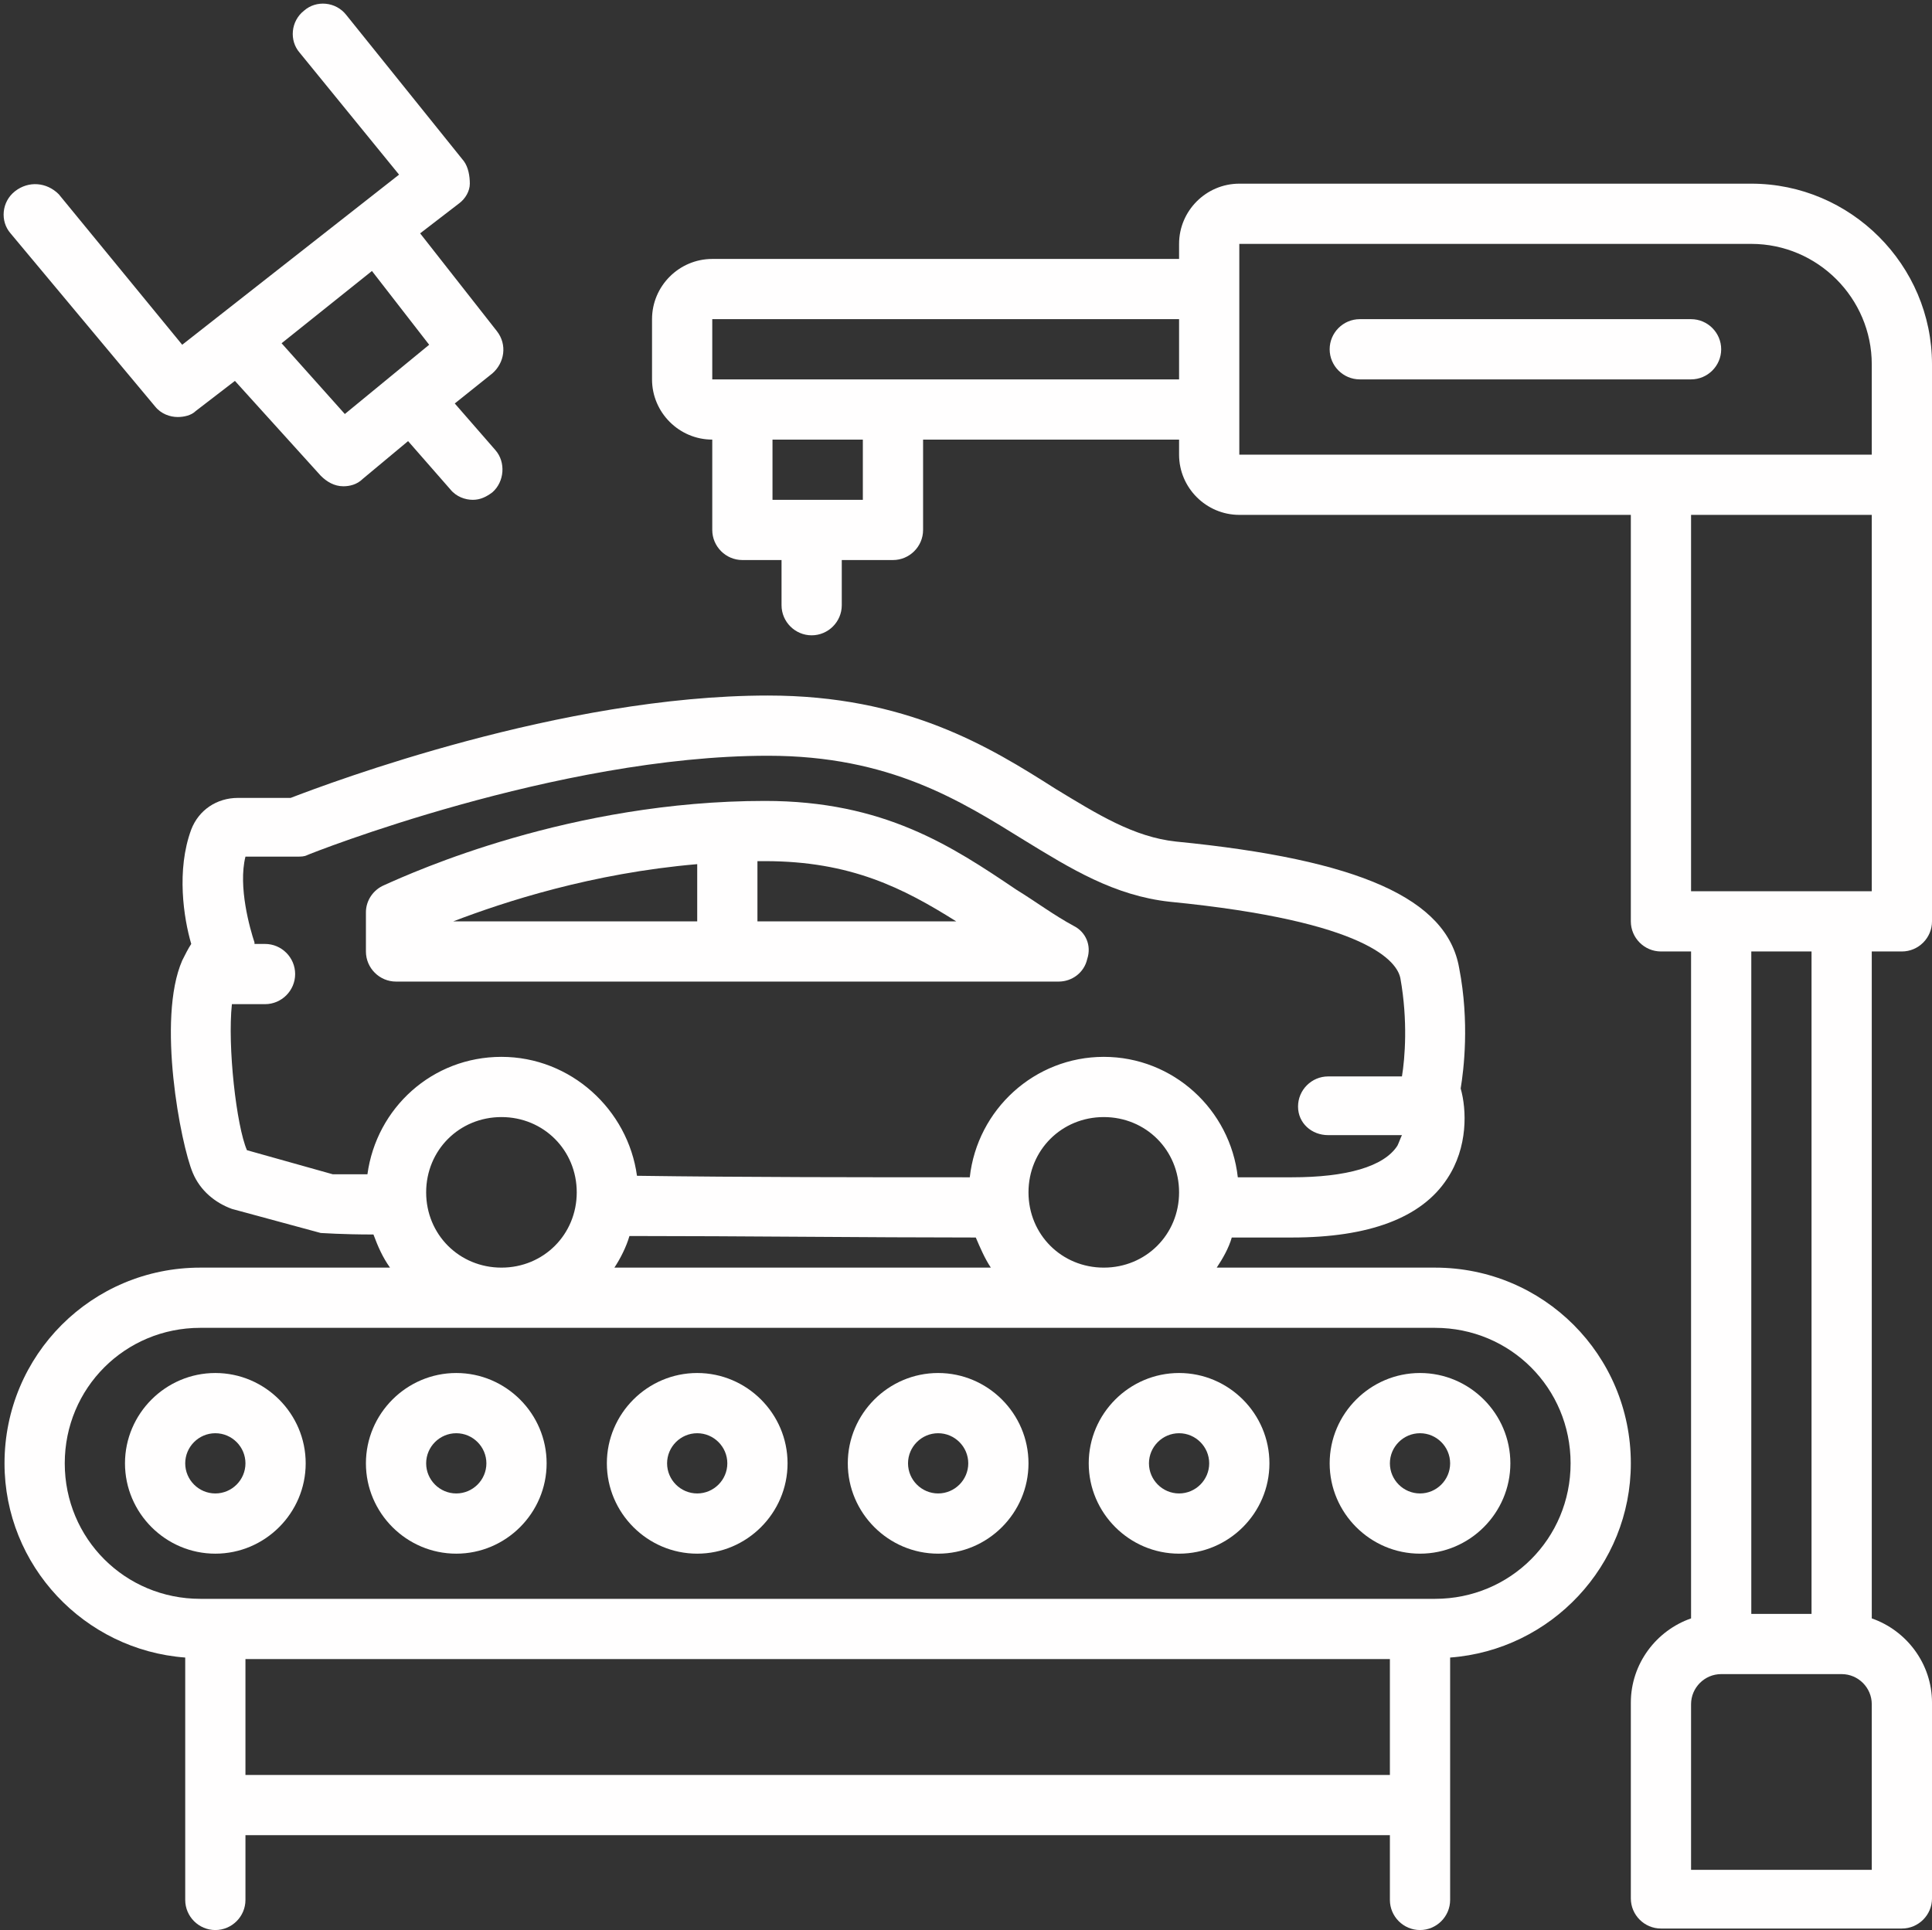 <?xml version="1.0" encoding="UTF-8" standalone="no"?><svg xmlns="http://www.w3.org/2000/svg" xmlns:xlink="http://www.w3.org/1999/xlink" fill="#fffefe" height="128.2" preserveAspectRatio="xMidYMid meet" version="1" viewBox="-0.3 -0.2 128.3 128.2" width="128.3" zoomAndPan="magnify"><rect x="-0.3" y="-0.2" width="128.3" height="128.2" fill="#333333" stroke="none"/><g id="change1_1"><path d="M71,61.3c-1.3-0.7-2.5-1.6-3.8-2.4C62.9,56,58.4,53,50.5,53c-12.9,0-23.3,4.7-25.3,5.6c-0.7,0.3-1.2,1-1.2,1.8V63 c0,1.1,0.9,2,2,2h44c0.9,0,1.7-0.6,1.9-1.5C72.2,62.6,71.8,61.7,71,61.3z M46,61H29.8c3.4-1.3,9.2-3.2,16.2-3.8V61z M50,61v-4 c0.2,0,0.3,0,0.5,0c5.7,0,9.2,1.8,12.7,4H50z" fill="inherit"/></g><g id="change1_2"><path d="M96.6,64.1c-0.8-4.6-6.6-7.2-18.8-8.4c-2.8-0.3-5.2-1.8-8-3.5c-4.4-2.8-9.9-6.2-19.1-6.2C37,46,21.6,51.8,19,52.8h-3.5 c-1.4,0-2.6,0.8-3.1,2.1c-1,2.7-0.5,5.9,0,7.6c-0.2,0.3-0.4,0.7-0.6,1.1c-1.7,3.9-0.1,12.2,0.7,14.1c0.5,1.2,1.5,2,2.6,2.4l5.9,1.6 c0.1,0,1.4,0.1,3.5,0.1c0.3,0.8,0.6,1.5,1.1,2.2H13C5.8,84,0,89.8,0,97c0,6.8,5.3,12.4,12,12.9V126c0,1.1,0.9,2,2,2s2-0.9,2-2v-4.3 h76v4.3c0,1.1,0.9,2,2,2s2-0.9,2-2v-16.1c6.7-0.5,12-6.1,12-12.9c0-7.2-5.8-13-13-13H80.5c0.4-0.6,0.8-1.3,1-2c1.8,0,2.9,0,2.9,0 h1.1c5.1,0,8.6-1.3,10.3-3.9c1.4-2.1,1.3-4.6,0.9-6C96.9,70.9,97.3,67.7,96.6,64.1z M92,117.7H16V110h76V117.7z M95,88c5,0,9,4,9,9 c0,5-4,9-9,9H13c-5,0-9-4-9-9c0-5,4-9,9-9H95z M28,79c0-2.8,2.2-5,5-5s5,2.2,5,5c0,2.8-2.2,5-5,5S28,81.8,28,79z M40.5,84 c0.4-0.6,0.8-1.4,1-2.1c7.4,0,15.7,0.1,23,0.1c0.3,0.7,0.6,1.4,1,2H40.5z M68,79c0-2.8,2.2-5,5-5s5,2.2,5,5c0,2.8-2.2,5-5,5 S68,81.8,68,79z M87.9,75.2h4.9c-0.1,0.2-0.2,0.5-0.3,0.7c-0.9,1.4-3.4,2.1-7,2.1h-1.1c-0.1,0-1,0-2.5,0c-0.5-4.5-4.3-8-8.9-8 c-4.6,0-8.4,3.5-8.9,8c-7.1,0-15,0-22.1-0.1C41.4,73.5,37.6,70,33,70c-4.6,0-8.3,3.4-8.9,7.8c-1.1,0-1.9,0-2.3,0l-5.7-1.6 c-0.7-1.6-1.3-6.9-1-9.7h2.2c1.1,0,2-0.9,2-2c0-1.1-0.9-2-2-2h-0.7c0,0,0,0,0-0.1c-0.3-0.9-1.1-3.7-0.6-5.7h3.4c0.3,0,0.5,0,0.7-0.1 c0.2-0.1,16.6-6.6,30.6-6.6c8.1,0,12.8,3,17,5.6c3.1,1.9,6,3.7,9.7,4.1c13.2,1.3,15.1,4,15.3,5.1c0.5,2.8,0.3,5.3,0.1,6.5h-4.9 c-1.1,0-2,0.9-2,2S86.8,75.2,87.9,75.2z" fill="inherit"/></g><g id="change1_3"><path d="M8,97c0,3.3,2.7,6,6,6s6-2.7,6-6s-2.7-6-6-6S8,93.7,8,97z M14,95c1.1,0,2,0.9,2,2s-0.9,2-2,2s-2-0.9-2-2S12.9,95,14,95z" fill="inherit"/></g><g id="change1_4"><path d="M30,103c3.3,0,6-2.7,6-6s-2.7-6-6-6s-6,2.7-6,6S26.7,103,30,103z M30,95c1.1,0,2,0.9,2,2s-0.9,2-2,2s-2-0.9-2-2 S28.9,95,30,95z" fill="inherit"/></g><g id="change1_5"><path d="M46,103c3.3,0,6-2.7,6-6s-2.7-6-6-6s-6,2.7-6,6S42.7,103,46,103z M46,95c1.1,0,2,0.9,2,2s-0.9,2-2,2s-2-0.9-2-2 S44.9,95,46,95z" fill="inherit"/></g><g id="change1_6"><path d="M62,103c3.3,0,6-2.7,6-6s-2.7-6-6-6s-6,2.7-6,6S58.7,103,62,103z M62,95c1.1,0,2,0.9,2,2s-0.9,2-2,2s-2-0.9-2-2 S60.9,95,62,95z" fill="inherit"/></g><g id="change1_7"><path d="M78,103c3.3,0,6-2.7,6-6s-2.7-6-6-6s-6,2.7-6,6S74.7,103,78,103z M78,95c1.1,0,2,0.9,2,2s-0.9,2-2,2s-2-0.9-2-2 S76.9,95,78,95z" fill="inherit"/></g><g id="change1_8"><path d="M94,103c3.3,0,6-2.7,6-6s-2.7-6-6-6s-6,2.7-6,6S90.7,103,94,103z M94,95c1.1,0,2,0.9,2,2s-0.9,2-2,2s-2-0.9-2-2 S92.9,95,94,95z" fill="inherit"/></g><g id="change1_9"><path d="M116,12H82c-2.2,0-4,1.8-4,4v1H47c-2.2,0-4,1.8-4,4v4c0,2.2,1.8,4,4,4v6c0,1.1,0.9,2,2,2h2.6v3c0,1.1,0.9,2,2,2s2-0.9,2-2 v-3H59c1.1,0,2-0.9,2-2v-6h17v1c0,2.2,1.8,4,4,4h26v27c0,1.1,0.9,2,2,2h2v44.3c-2.3,0.8-4,3-4,5.6v13c0,1.1,0.9,2,2,2h16 c1.1,0,2-0.9,2-2v-13c0-2.6-1.7-4.8-4-5.6V63h2c1.1,0,2-0.9,2-2V24C128,17.4,122.6,12,116,12z M57,33h-6v-4h6V33z M78,25H47v-4h31 V25z M124,124h-12v-11c0-1.1,0.9-2,2-2h8c1.1,0,2,0.9,2,2V124z M116,107V63h4v44H116z M124,59h-12V34h12V59z M124,30H82V16h34 c4.4,0,8,3.6,8,8V30z" fill="inherit"/></g><g id="change1_10"><path d="M0.7,12.5c-0.9,0.7-1,2-0.3,2.8L10,26.8c0.4,0.5,1,0.7,1.5,0.7c0.4,0,0.9-0.1,1.2-0.4l2.6-2l5.7,6.3 c0.4,0.4,0.9,0.7,1.5,0.7c0.4,0,0.9-0.1,1.3-0.5l3-2.5l2.8,3.2c0.4,0.5,1,0.7,1.5,0.7c0.5,0,0.9-0.2,1.3-0.5c0.8-0.7,0.9-2,0.2-2.8 l-2.7-3.1l2.5-2c0.8-0.7,1-1.9,0.3-2.8l-5.1-6.5l2.6-2c0.4-0.3,0.7-0.8,0.7-1.3s-0.1-1.1-0.4-1.5l-7.8-9.7c-0.7-0.9-2-1-2.8-0.3 c-0.9,0.7-1,2-0.3,2.8l6.6,8.1L11.8,22.7l-8.2-10C2.8,11.9,1.6,11.8,0.7,12.5z M24.4,17.8l3.8,4.9l-5.6,4.6l-4.2-4.7L24.4,17.8z" fill="inherit"/></g><g id="change1_11"><path d="M112,21H90c-1.1,0-2,0.9-2,2s0.9,2,2,2h22c1.1,0,2-0.9,2-2S113.1,21,112,21z" fill="inherit"/></g></svg>